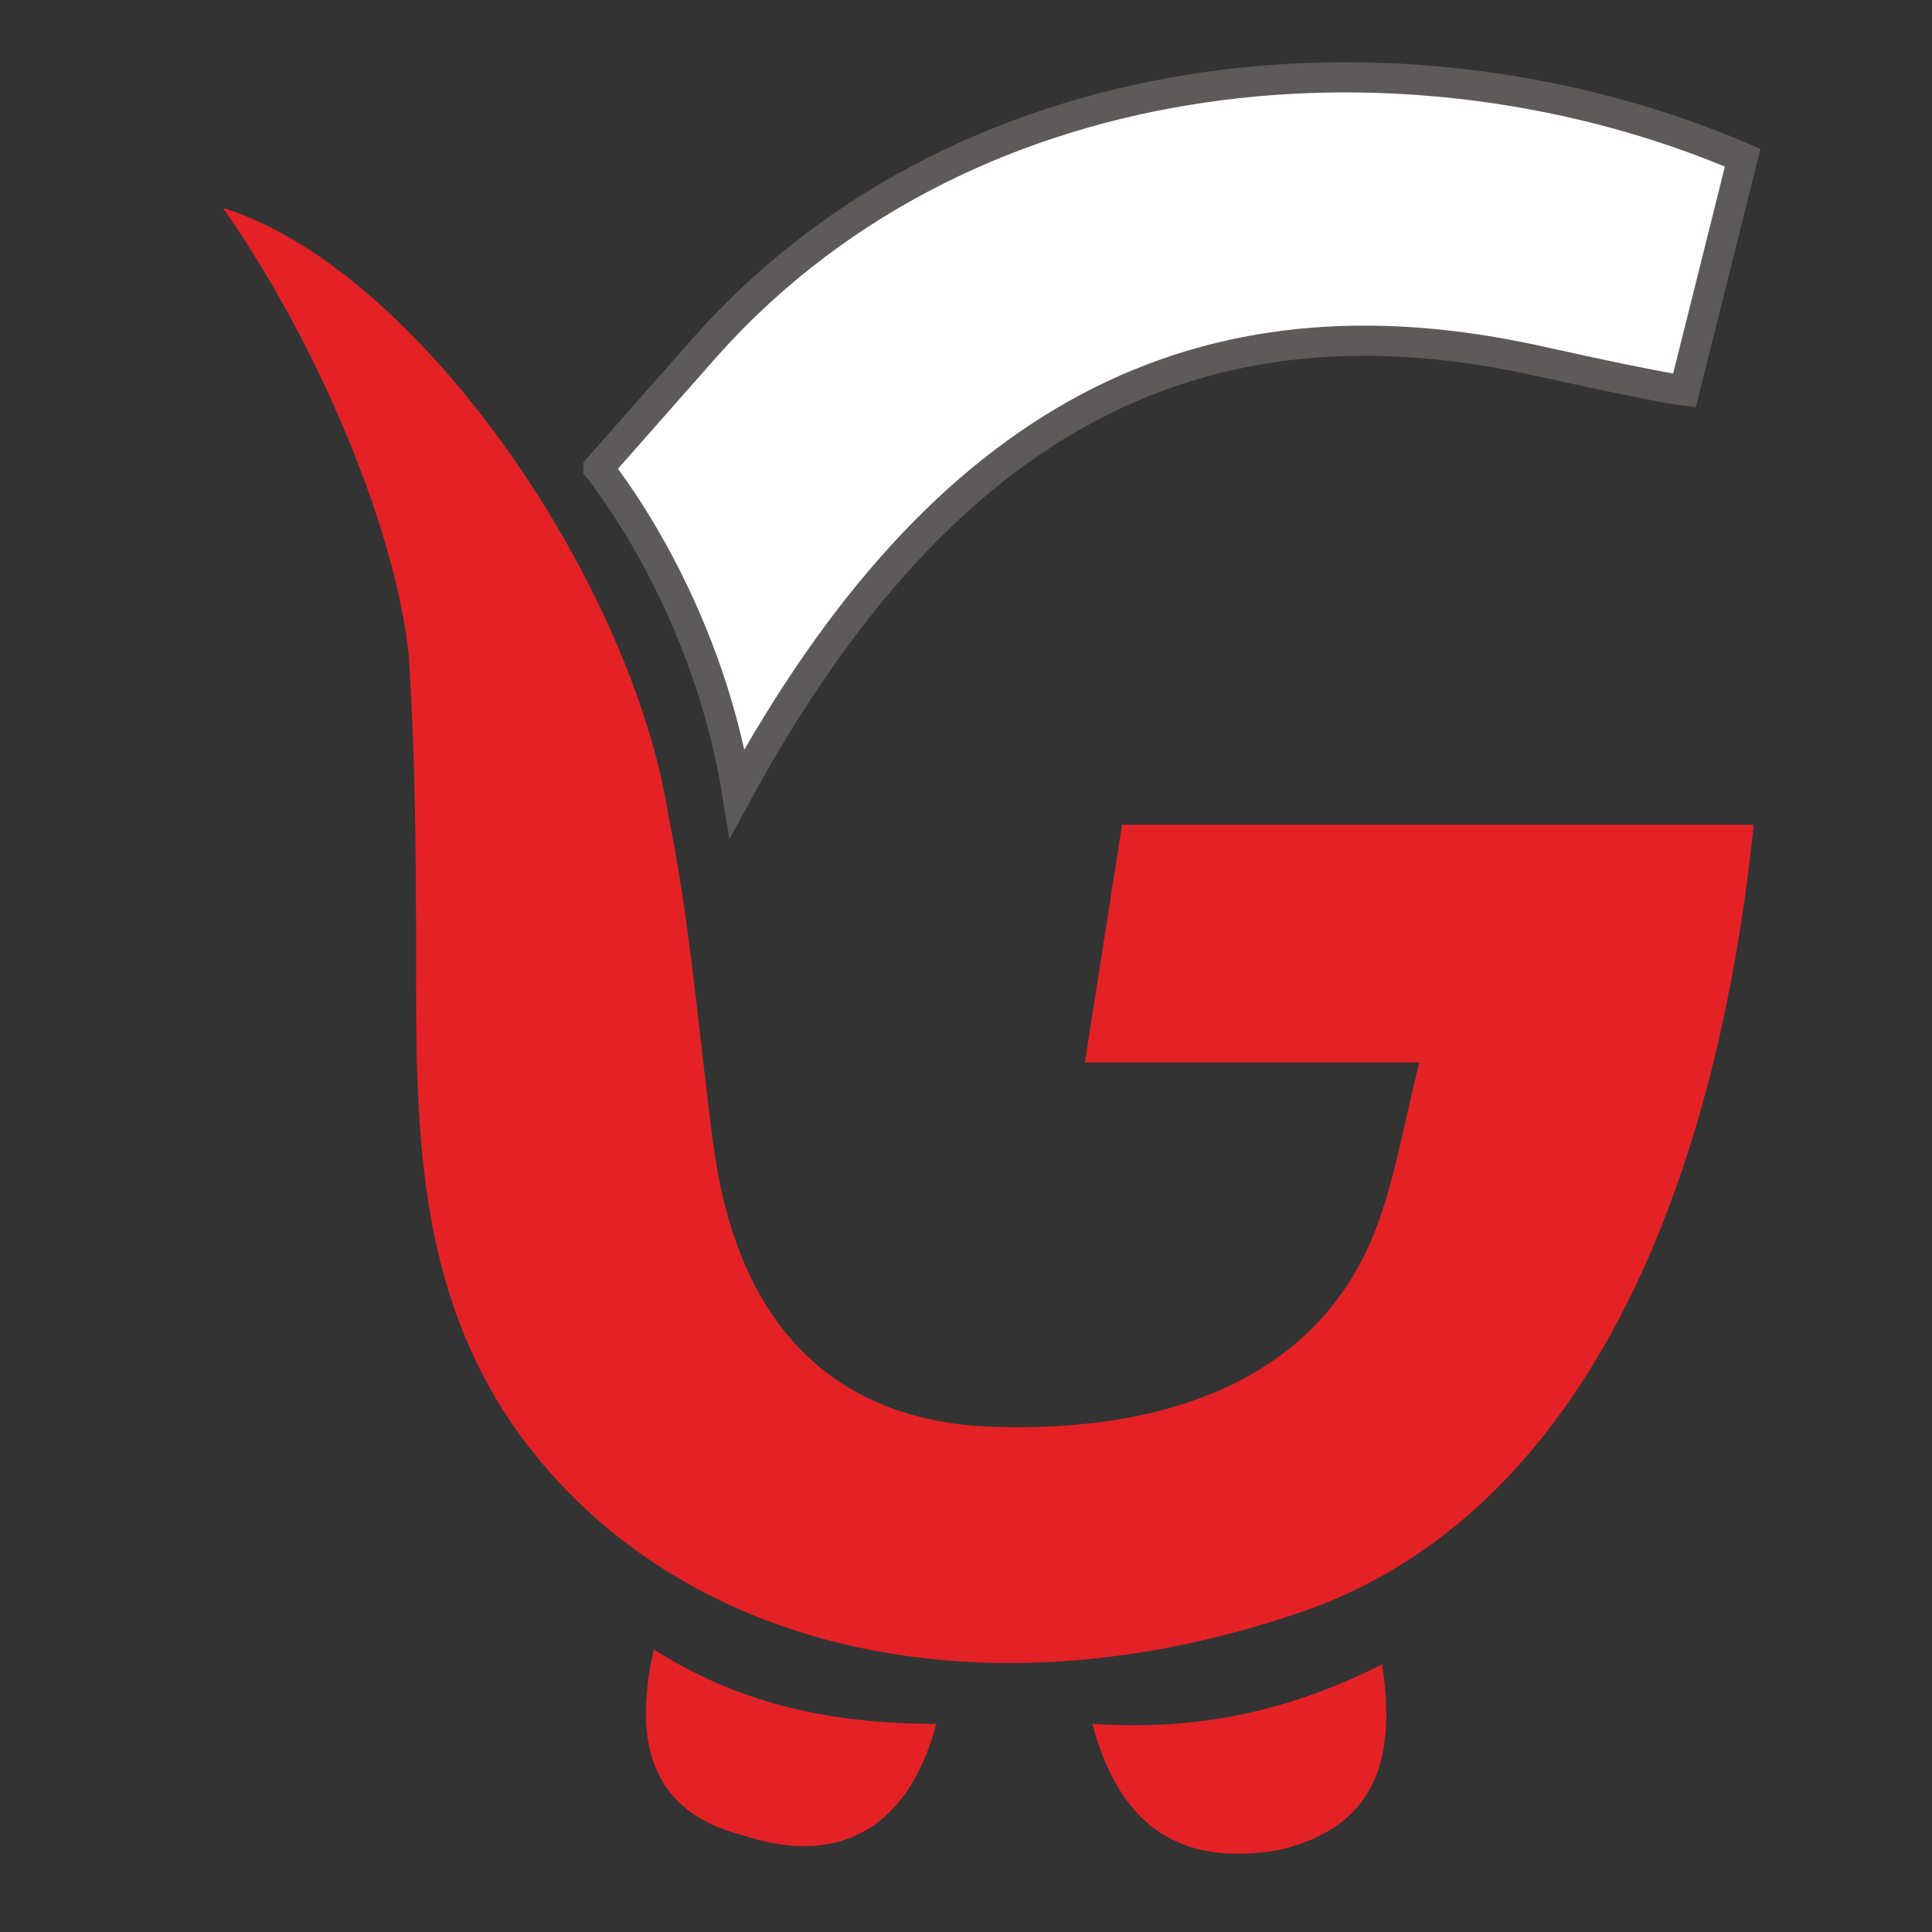<svg width="32" height="32" viewBox="0 0 32 32" fill="none" xmlns="http://www.w3.org/2000/svg">
<rect x="0" y="0" width="32" height="32" fill="#333333" stroke="none"/>
<path d="M18.585 13.66C21.538 13.66 26.092 13.66 29.046 13.66C28.431 19.691 26.215 25.106 21.538 26.706C16.492 28.429 11.692 27.445 8.985 24.244C7.015 21.906 6.892 19.198 6.892 16.367C6.892 14.521 6.892 12.798 6.769 10.829C6.523 8.614 5.169 5.537 3.692 3.444C6.892 4.429 10.462 9.598 11.077 13.537C11.446 15.383 11.569 17.106 11.815 18.952C12.185 21.783 13.662 23.506 16.369 23.629C19.446 23.752 22.031 22.767 22.892 20.06C23.139 19.321 23.262 18.583 23.508 17.598C21.662 17.598 19.939 17.598 17.969 17.598" fill="#E42226"/>
<path d="M10.114 7.524L11.729 5.693C16.131 0.802 23.467 0.299 28.864 2.612L28.336 4.725L28.026 5.963L27.927 6.36L27.9 6.468C27.892 6.467 27.883 6.466 27.872 6.464C27.815 6.457 27.716 6.441 27.547 6.411C27.21 6.349 26.595 6.226 25.488 5.98C22.709 5.363 20.235 5.578 18.023 6.754C15.841 7.914 13.919 10.004 12.211 13.136C11.952 11.533 11.384 10.196 10.875 9.251C10.612 8.765 10.365 8.383 10.183 8.122C10.092 7.991 10.018 7.891 9.966 7.823C9.943 7.794 9.925 7.77 9.912 7.754L9.912 7.753L10.114 7.524Z" fill="white" stroke="#5F5A5A" stroke-width="0.5"/>
<path d="M18.092 28.552C19.939 28.675 21.415 28.306 22.892 27.568C23.139 29.168 22.769 30.275 21.169 30.645C19.692 30.891 18.585 30.398 18.092 28.552Z" fill="#E42226"/>
<path d="M15.508 28.552C13.662 28.552 12.185 28.183 10.831 27.321C10.462 28.921 10.831 30.029 12.308 30.398C13.785 30.891 15.015 30.398 15.508 28.552Z" fill="#E42226"/>
</svg>

